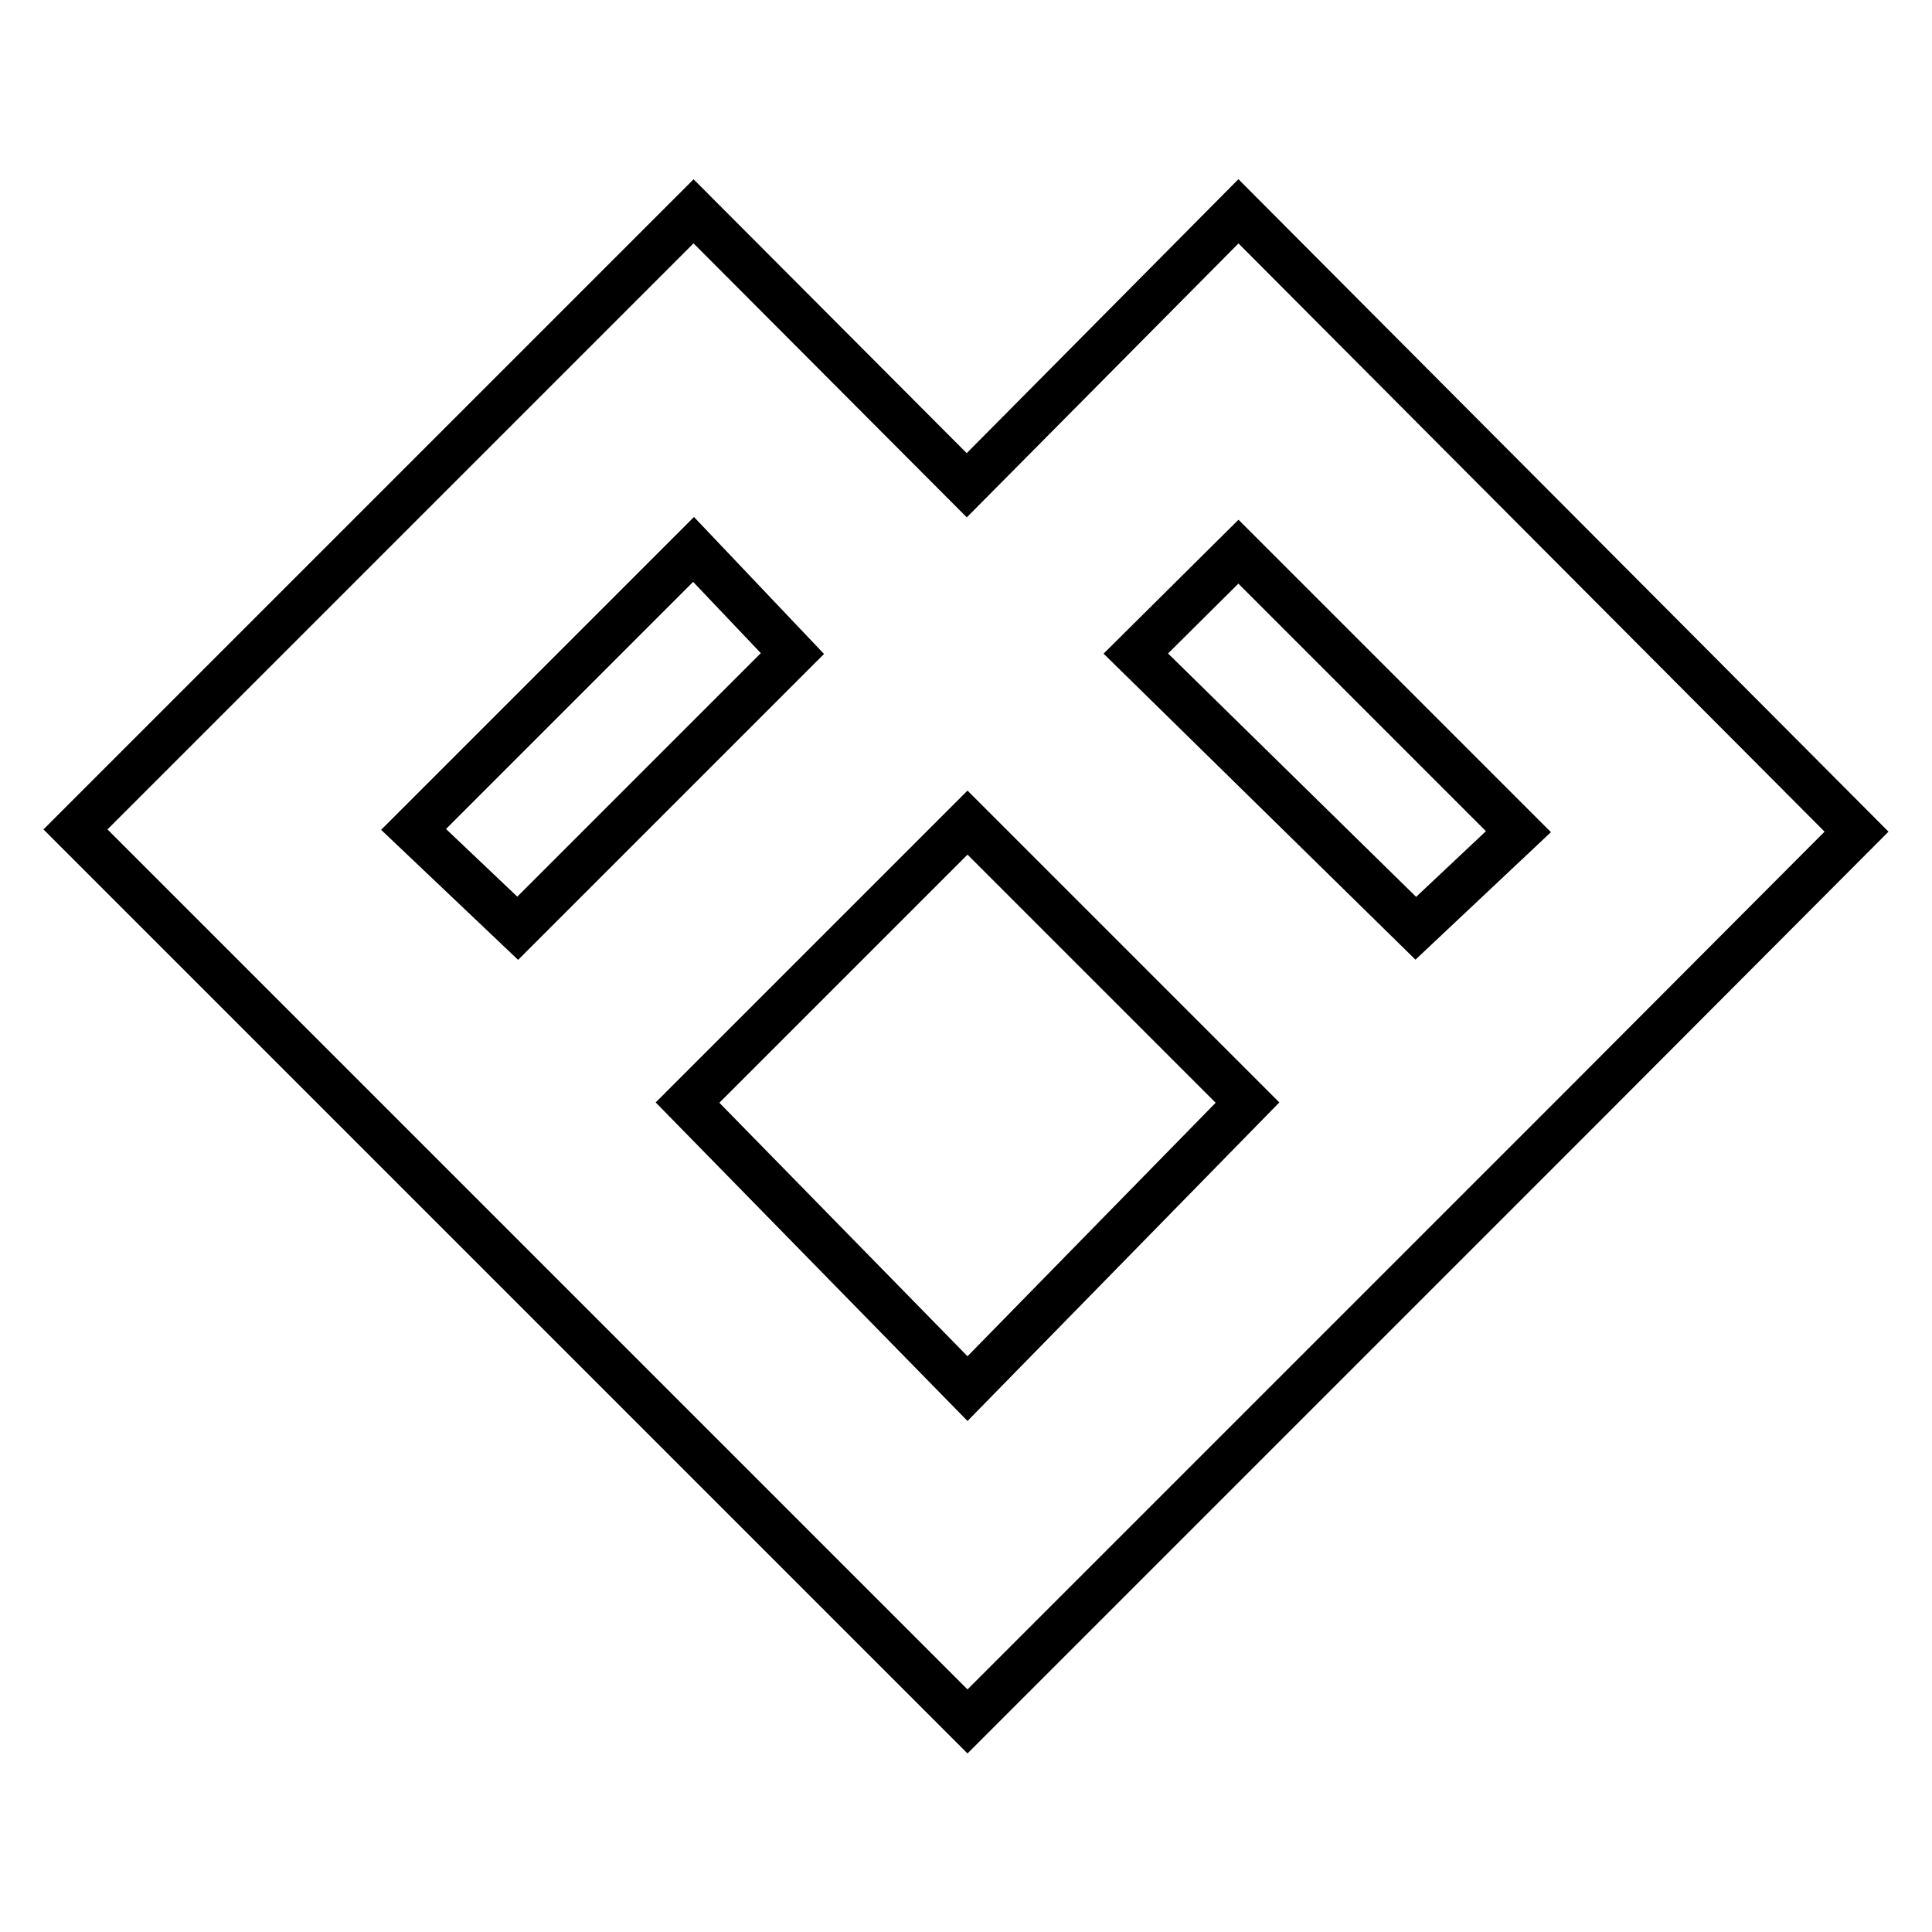 <?xml version="1.0" encoding="utf-8"?>
<!-- Svg Vector Icons : http://www.onlinewebfonts.com/icon -->
<!DOCTYPE svg PUBLIC "-//W3C//DTD SVG 1.1//EN" "http://www.w3.org/Graphics/SVG/1.1/DTD/svg11.dtd">
<svg version="1.1" xmlns="http://www.w3.org/2000/svg" xmlns:xlink="http://www.w3.org/1999/xlink" x="0px" y="0px" viewBox="0 0 256 256" enable-background="new 0 0 256 256" xml:space="preserve">
<g> <path stroke-width="6" fill-opacity="0" stroke="#000000"  d="M246,110.2L164.1,28l-36,36.3L91.9,28L10,109.9l36.3,36.3l81.9,81.9l81.9-81.9L246,110.2z M164.1,73.1 l37.1,37.1L187.6,123l-37.1-36.4L164.1,73.1z M128.2,184l-37.1-37.9l37.1-37.1l37.1,37.1L128.2,184z M54.8,109.9l37.1-37.1 L105,86.6L68.6,123L54.8,109.9z"/></g>
</svg>
